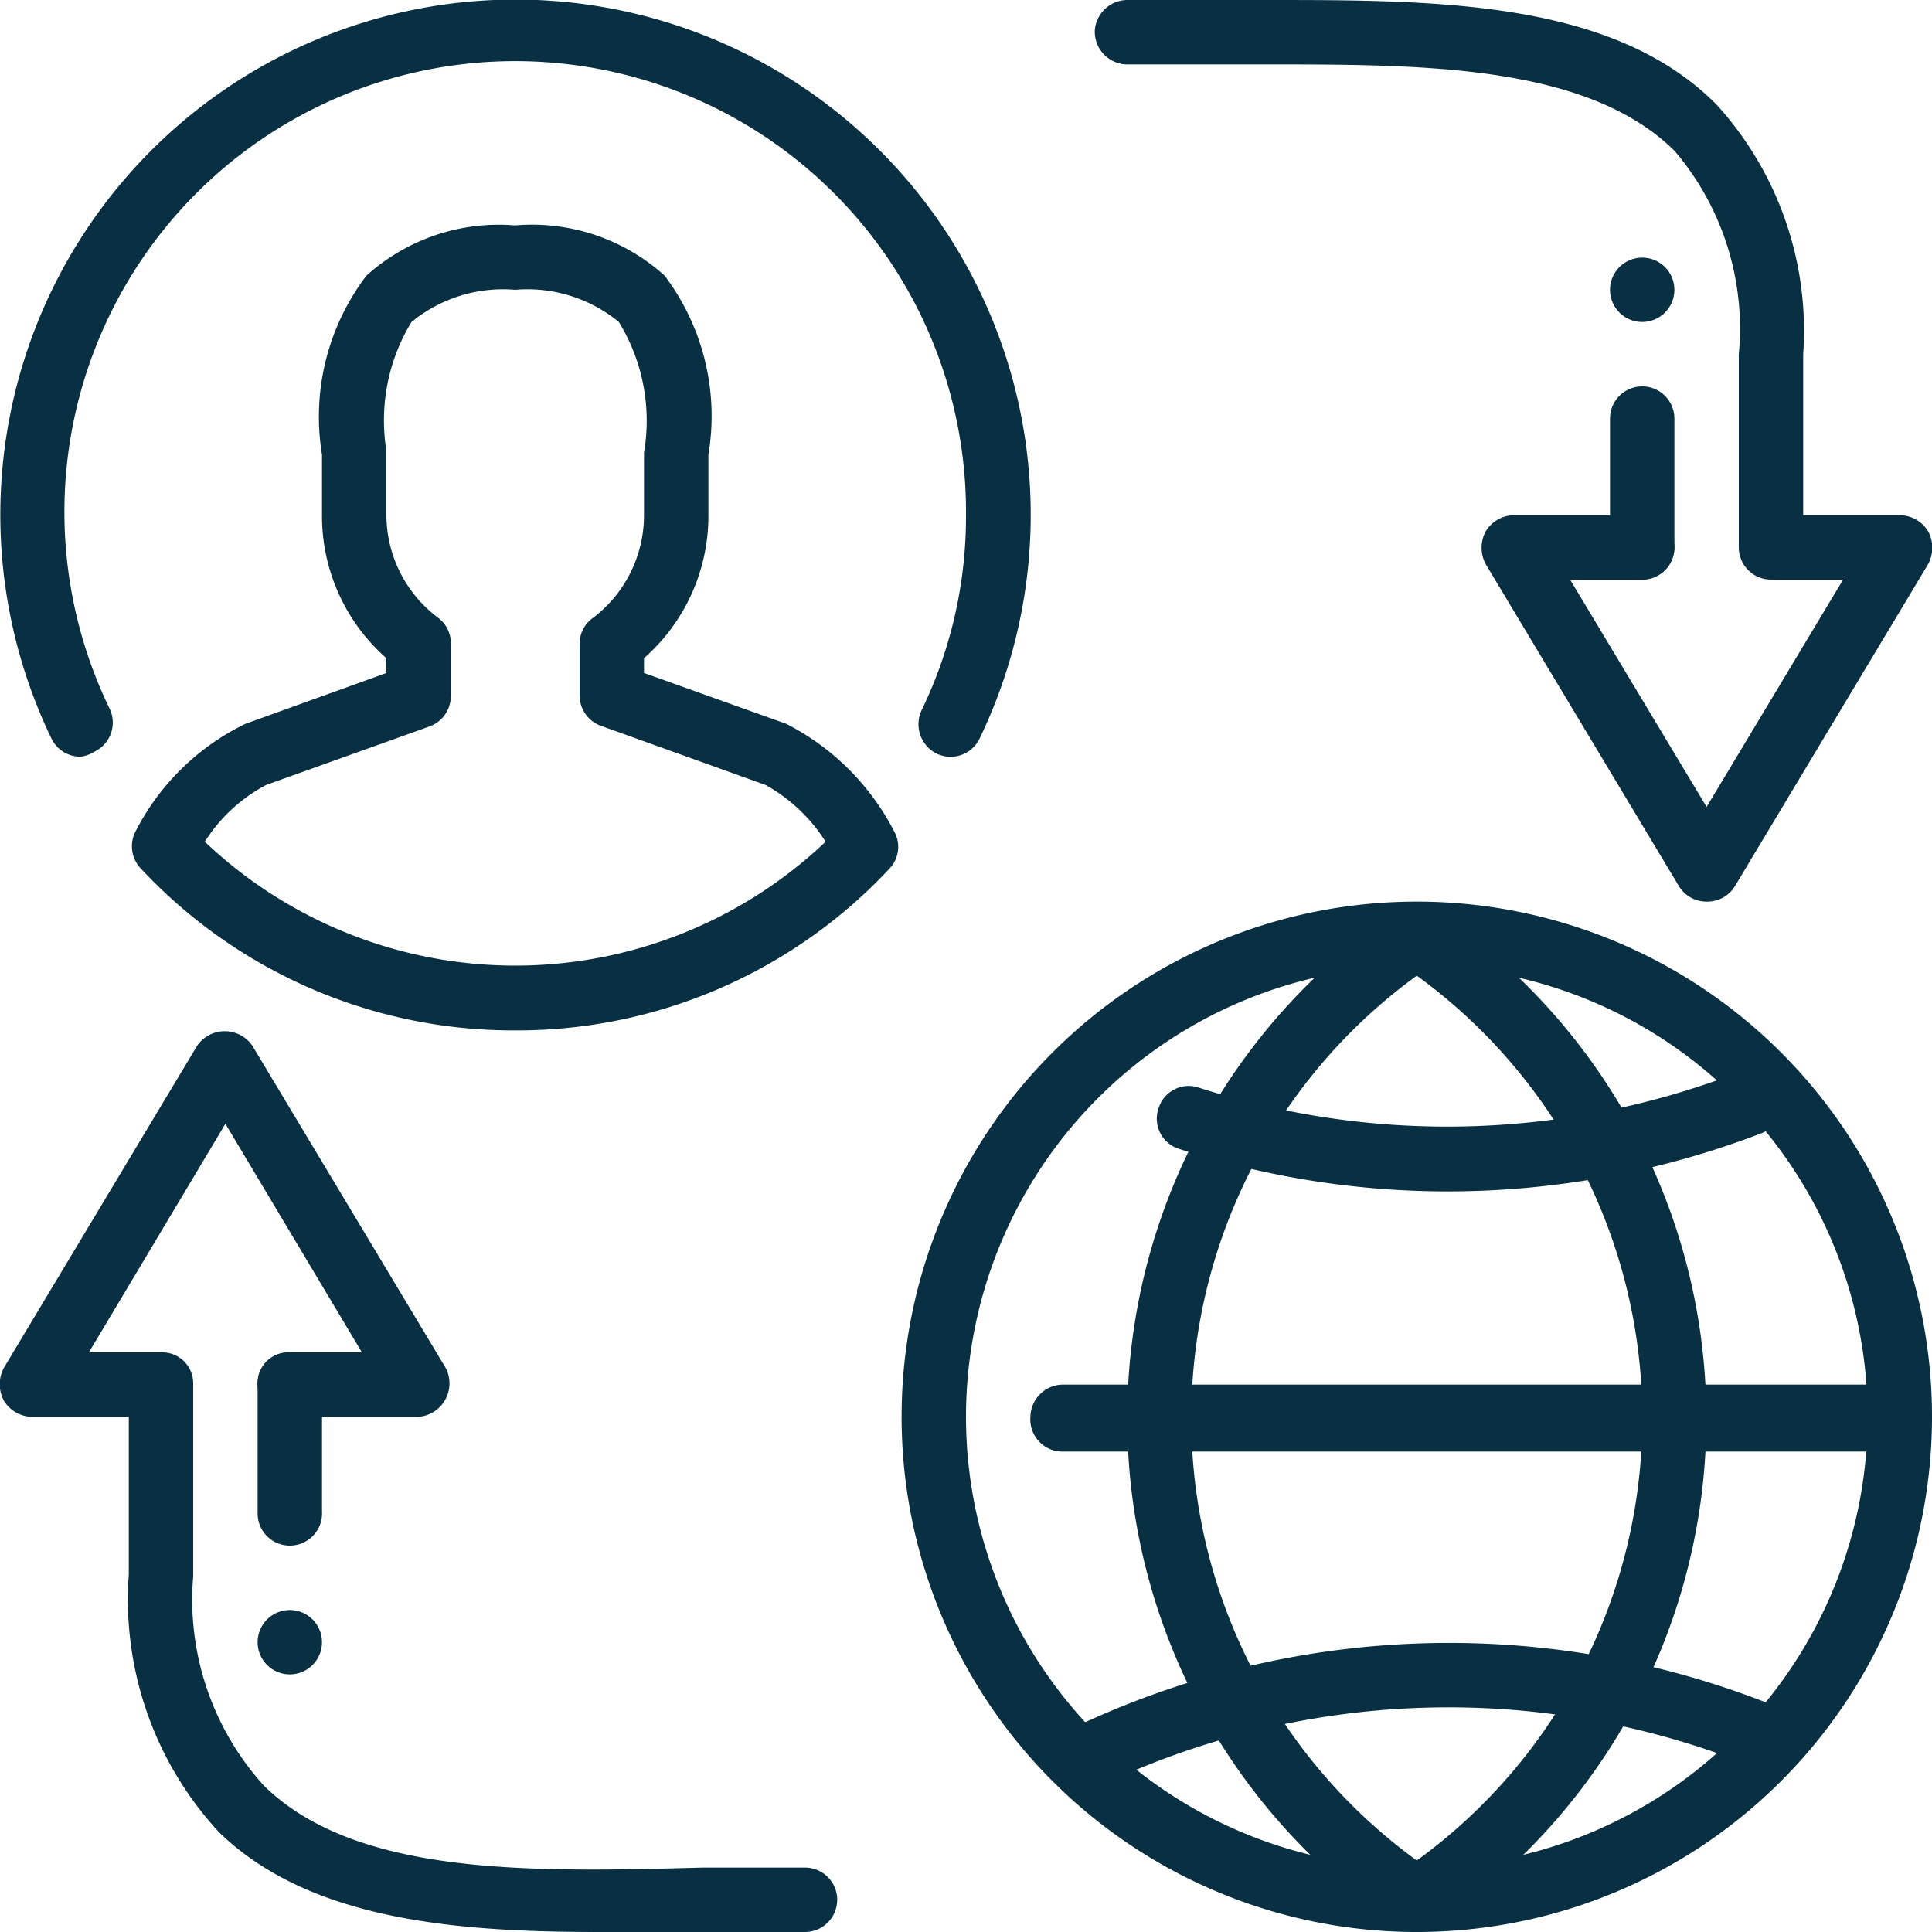 <svg xmlns="http://www.w3.org/2000/svg" viewBox="0 0 30 30"><defs><style>.cls-1{fill:#092f42;}</style></defs><title>4</title><g id="Layer_2" data-name="Layer 2"><g id="_Layer_" data-name="&lt;Layer&gt;"><g id="users_flow_data_exchange" data-name="users flow data exchange"><path class="cls-1" d="M22,30a8,8,0,1,1,8-8A8,8,0,0,1,22,30Zm0-15a7,7,0,1,0,7,7A7,7,0,0,0,22,15Z"/><path class="cls-1" d="M16.78,27.82a.51.51,0,0,1-.45-.27.5.5,0,0,1,.23-.67,13.57,13.57,0,0,1,11-.39.5.5,0,1,1-.37.93A12.61,12.61,0,0,0,17,27.77.42.42,0,0,1,16.78,27.82Z"/><path class="cls-1" d="M22.5,18.5a13.5,13.5,0,0,1-4.19-.66.49.49,0,0,1-.32-.63.49.49,0,0,1,.63-.32A12.58,12.58,0,0,0,27,16.65a.5.5,0,0,1,.65.29.51.51,0,0,1-.28.65A13.61,13.61,0,0,1,22.5,18.5Z"/><path class="cls-1" d="M22,30a.46.46,0,0,1-.28-.08,9.5,9.5,0,0,1,0-15.79.48.48,0,0,1,.56,0,9.5,9.5,0,0,1,0,15.79A.48.48,0,0,1,22,30Zm0-14.85a8.49,8.49,0,0,0,0,13.74,8.49,8.49,0,0,0,0-13.74Z"/><path class="cls-1" d="M29.08,22.54H16.52A.5.5,0,0,1,16,22a.51.51,0,0,1,.5-.5H29.08a.5.5,0,0,1,.5.5A.5.5,0,0,1,29.08,22.54Z"/><g id="money_flow_money_turnover" data-name="money flow, money turnover"><g id="money_flow_money_turnover-2" data-name="money flow, money turnover"><g id="transfer"><path class="cls-1" d="M9.29,30c-2.24,0-4.49-.19-5.89-1.55a5.32,5.32,0,0,1-1.4-4V22H.5a.52.52,0,0,1-.44-.25.54.54,0,0,1,0-.51l3-5a.52.52,0,0,1,.86,0l3,5A.52.52,0,0,1,6.5,22h-2a.51.51,0,0,1-.5-.52A.48.48,0,0,1,4.5,21H5.62L3.5,17.45,1.38,21H2.5a.48.48,0,0,1,.5.48v3a4.3,4.3,0,0,0,1.1,3.25c1.44,1.41,4.17,1.34,6.81,1.27.54,0,1.08,0,1.59,0a.5.5,0,0,1,0,1Z"/></g><g id="transfer-2" data-name="transfer"><path class="cls-1" d="M26.5,14a.5.5,0,0,1-.43-.24l-3-5a.54.54,0,0,1,0-.51A.52.52,0,0,1,23.5,8h2a.5.5,0,0,1,0,1H24.38l2.12,3.53L28.62,9H27.5a.5.5,0,0,1-.5-.5v-3a4.25,4.25,0,0,0-1-3.16C24.64,1,22.1,1,19.66,1c-.74,0-1.48,0-2.18,0A.51.51,0,0,1,17,.47.51.51,0,0,1,17.52,0c.69,0,1.41,0,2.14,0,2.66,0,5.39,0,7,1.63A5.22,5.22,0,0,1,28,5.5V8h1.5a.52.52,0,0,1,.44.25.54.54,0,0,1,0,.51l-3,5A.5.5,0,0,1,26.5,14Z"/></g><path class="cls-1" d="M4.5,24a.5.5,0,0,1-.5-.5v-2A.48.48,0,0,1,4.5,21a.48.48,0,0,1,.5.47v2A.5.5,0,0,1,4.5,24Z"/><path class="cls-1" d="M25.5,9a.5.5,0,0,1-.5-.5v-2a.5.5,0,0,1,1,0v2A.5.5,0,0,1,25.5,9Z"/><circle class="cls-1" cx="4.5" cy="25.5" r="0.5"/><circle class="cls-1" cx="25.5" cy="4.5" r="0.5"/></g></g><g id="Peer_to_Peer" data-name="Peer to Peer"><path class="cls-1" d="M8,16a7.91,7.91,0,0,1-5.81-2.51.5.5,0,0,1-.09-.57,3.75,3.75,0,0,1,1.71-1.68L6,10.45v-.23A2.94,2.94,0,0,1,5,8V7.5c0-.14,0-.29,0-.44a3.62,3.62,0,0,1,.69-2.78A3.07,3.07,0,0,1,8,3.5a3.07,3.07,0,0,1,2.32.78A3.62,3.62,0,0,1,11,7.06c0,.15,0,.3,0,.44V8a2.94,2.94,0,0,1-1,2.22v.23l2.21.79a3.86,3.86,0,0,1,1.68,1.68.49.49,0,0,1-.08.57A7.91,7.91,0,0,1,8,16ZM3.18,13.07a7,7,0,0,0,9.64,0,2.6,2.6,0,0,0-.93-.88l-2.56-.92A.5.5,0,0,1,9,10.8V10a.49.49,0,0,1,.2-.4A2,2,0,0,0,10,8V7.5c0-.15,0-.31,0-.47A2.94,2.94,0,0,0,9.61,5,2.24,2.24,0,0,0,8,4.5,2.24,2.24,0,0,0,6.39,5,2.94,2.94,0,0,0,6,7c0,.16,0,.32,0,.47V8a2,2,0,0,0,.8,1.59A.49.49,0,0,1,7,10v.81a.5.5,0,0,1-.33.47l-2.54.91A2.53,2.53,0,0,0,3.18,13.07Z"/><path class="cls-1" d="M1.25,11.75a.5.5,0,0,1-.45-.28,8,8,0,1,1,14.41,0,.5.5,0,0,1-.67.23.51.51,0,0,1-.23-.67A6.9,6.9,0,0,0,15,8,7,7,0,1,0,1.7,11a.5.5,0,0,1-.23.67A.54.54,0,0,1,1.25,11.75Z"/></g></g></g></g></svg>